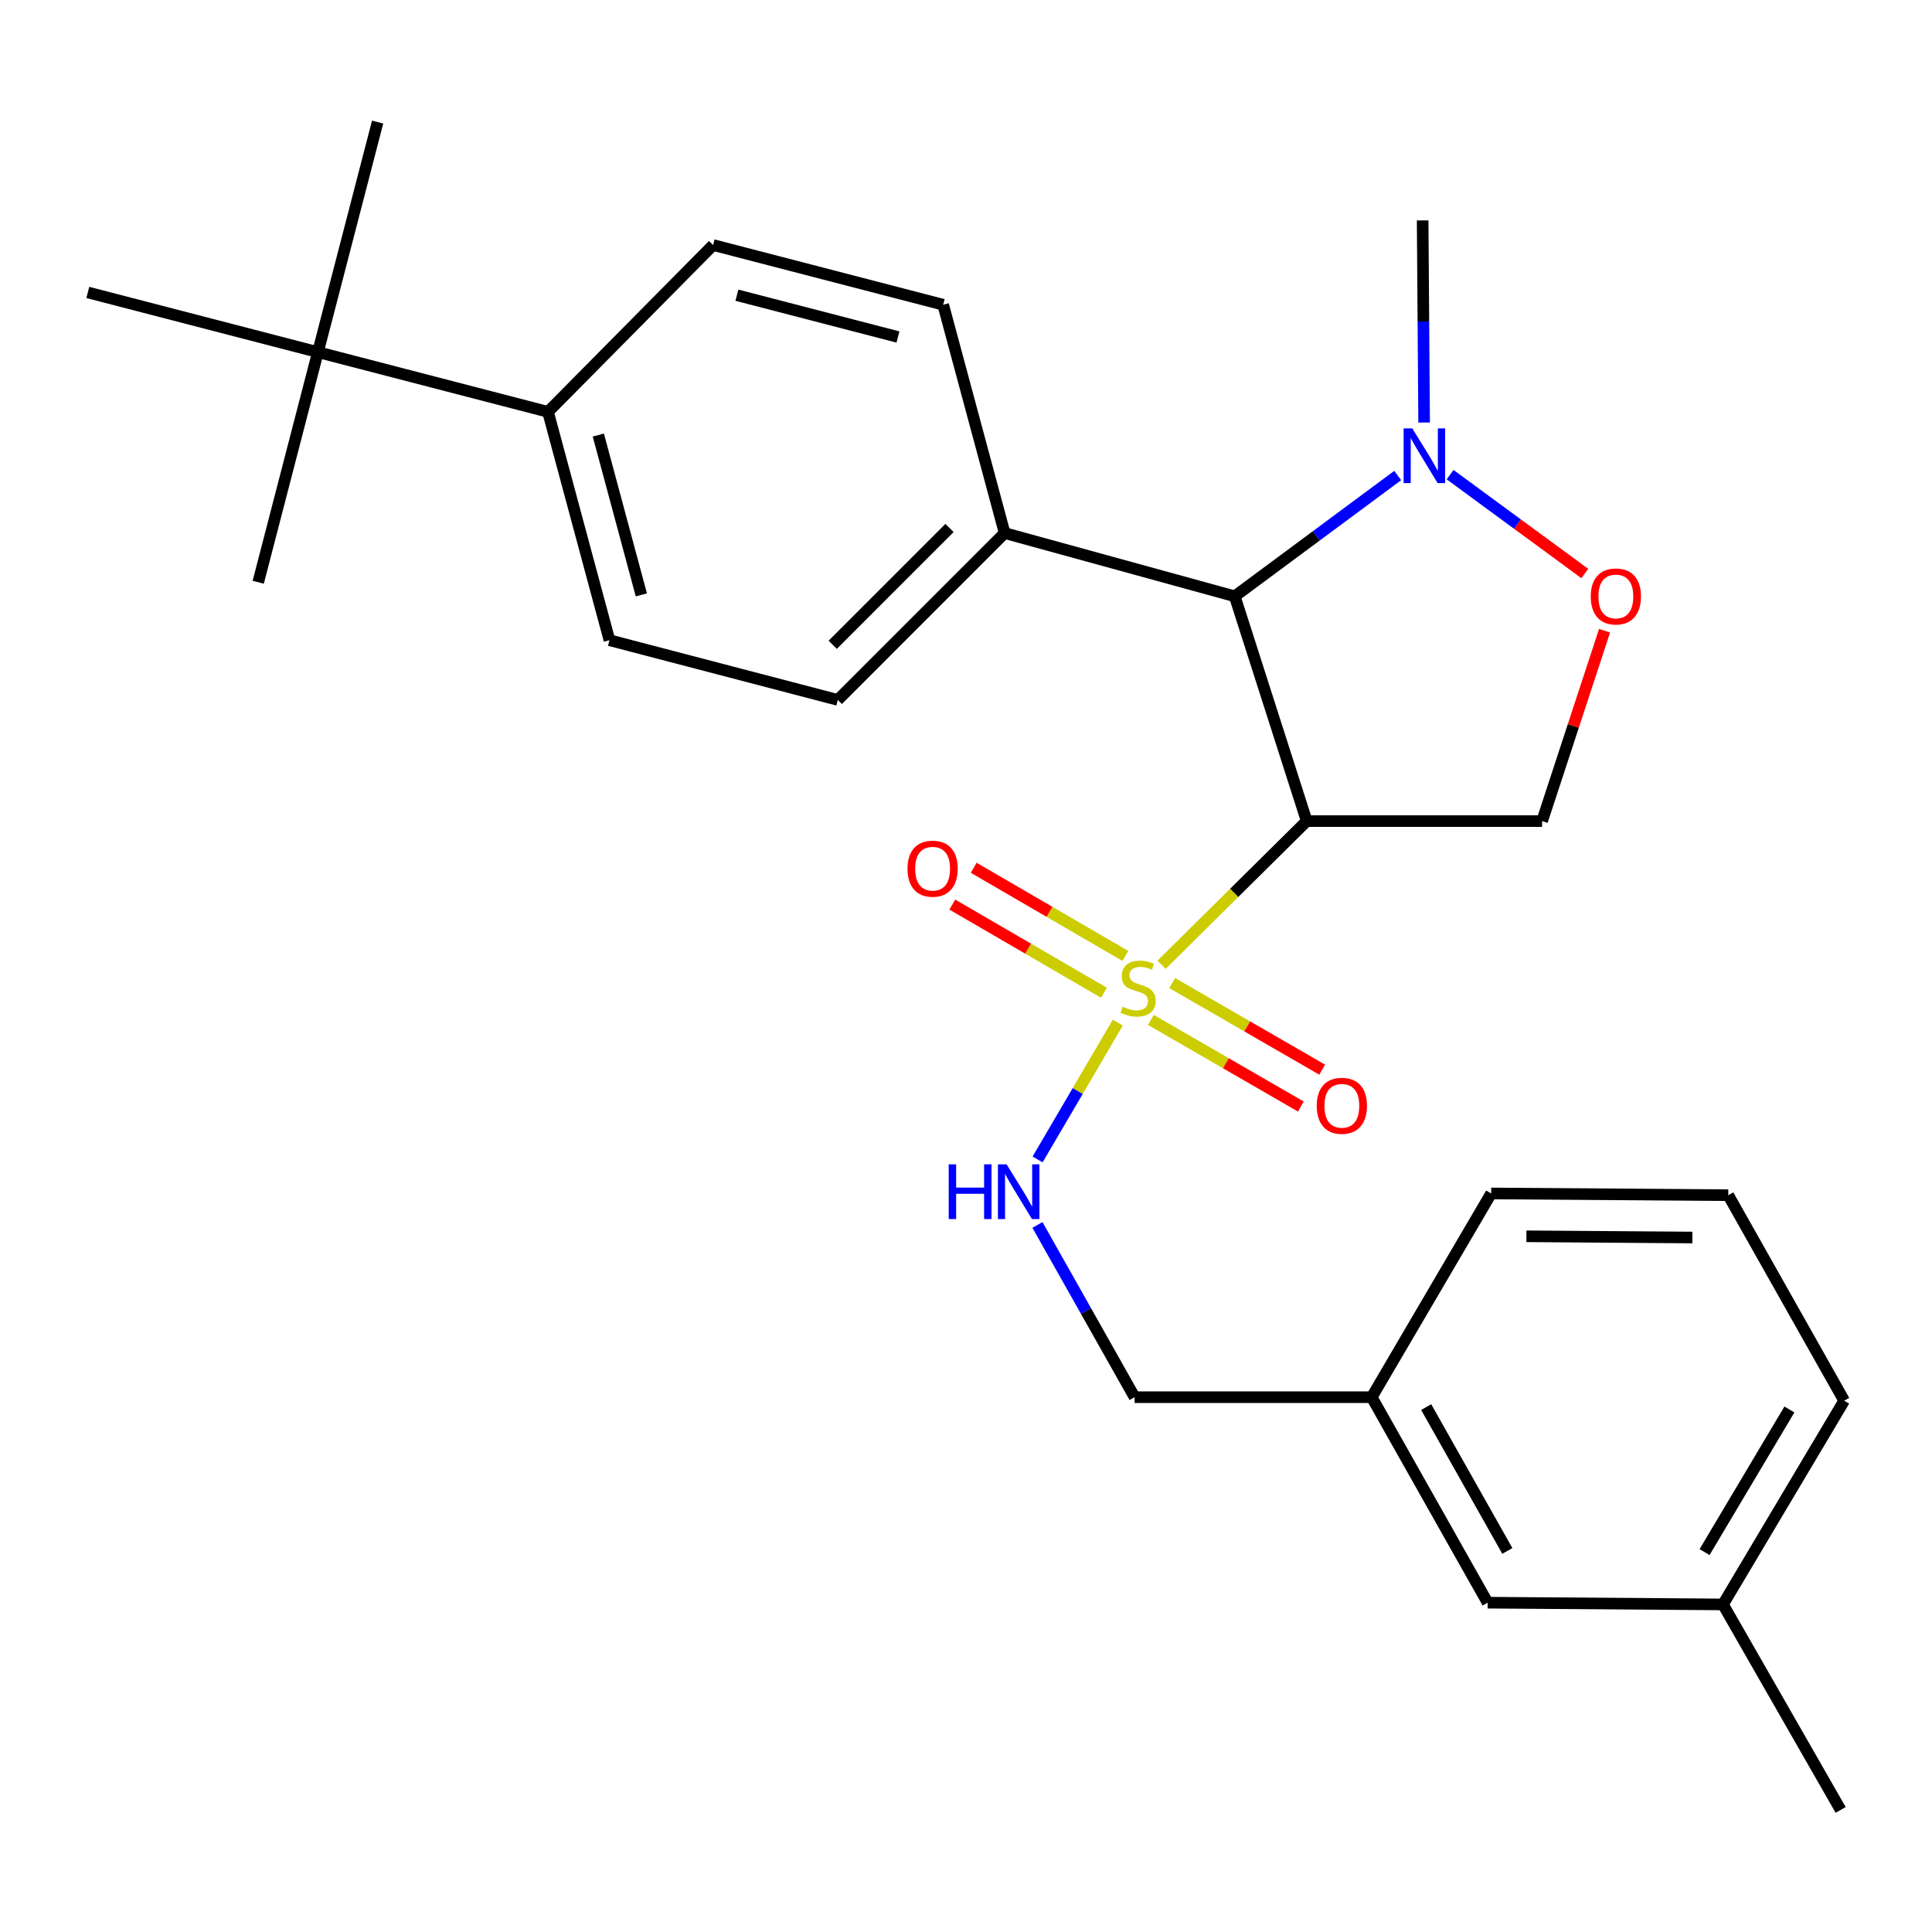<?xml version='1.0' encoding='iso-8859-1'?>
<svg version='1.1' baseProfile='full'
              xmlns='http://www.w3.org/2000/svg'
                      xmlns:rdkit='http://www.rdkit.org/xml'
                      xmlns:xlink='http://www.w3.org/1999/xlink'
                  xml:space='preserve'
width='1000px' height='1000px' viewBox='0 0 1000 1000'>
<!-- END OF HEADER -->
<rect style='opacity:1.0;fill:#FFFFFF;stroke:none' width='1000' height='1000' x='0' y='0'> </rect>
<path class='bond-0' d='M 676.357,424.998 L 798.185,424.998' style='fill:none;fill-rule:evenodd;stroke:#000000;stroke-width:6px;stroke-linecap:butt;stroke-linejoin:miter;stroke-opacity:1' />
<path class='bond-1' d='M 676.357,424.998 L 639.094,308.643' style='fill:none;fill-rule:evenodd;stroke:#000000;stroke-width:6px;stroke-linecap:butt;stroke-linejoin:miter;stroke-opacity:1' />
<path class='bond-2' d='M 676.357,424.998 L 638.795,462.169' style='fill:none;fill-rule:evenodd;stroke:#000000;stroke-width:6px;stroke-linecap:butt;stroke-linejoin:miter;stroke-opacity:1' />
<path class='bond-2' d='M 638.795,462.169 L 601.234,499.34' style='fill:none;fill-rule:evenodd;stroke:#CCCC00;stroke-width:6px;stroke-linecap:butt;stroke-linejoin:miter;stroke-opacity:1' />
<path class='bond-3' d='M 798.185,424.998 L 814.352,375.731' style='fill:none;fill-rule:evenodd;stroke:#000000;stroke-width:6px;stroke-linecap:butt;stroke-linejoin:miter;stroke-opacity:1' />
<path class='bond-3' d='M 814.352,375.731 L 830.518,326.464' style='fill:none;fill-rule:evenodd;stroke:#FF0000;stroke-width:6px;stroke-linecap:butt;stroke-linejoin:miter;stroke-opacity:1' />
<path class='bond-4' d='M 820.293,296.847 L 785.43,271.262' style='fill:none;fill-rule:evenodd;stroke:#FF0000;stroke-width:6px;stroke-linecap:butt;stroke-linejoin:miter;stroke-opacity:1' />
<path class='bond-4' d='M 785.43,271.262 L 750.568,245.677' style='fill:none;fill-rule:evenodd;stroke:#0000FF;stroke-width:6px;stroke-linecap:butt;stroke-linejoin:miter;stroke-opacity:1' />
<path class='bond-5' d='M 723.458,246.127 L 681.276,277.385' style='fill:none;fill-rule:evenodd;stroke:#0000FF;stroke-width:6px;stroke-linecap:butt;stroke-linejoin:miter;stroke-opacity:1' />
<path class='bond-5' d='M 681.276,277.385 L 639.094,308.643' style='fill:none;fill-rule:evenodd;stroke:#000000;stroke-width:6px;stroke-linecap:butt;stroke-linejoin:miter;stroke-opacity:1' />
<path class='bond-6' d='M 737.126,218.7 L 736.743,166.395' style='fill:none;fill-rule:evenodd;stroke:#0000FF;stroke-width:6px;stroke-linecap:butt;stroke-linejoin:miter;stroke-opacity:1' />
<path class='bond-6' d='M 736.743,166.395 L 736.359,114.089' style='fill:none;fill-rule:evenodd;stroke:#000000;stroke-width:6px;stroke-linecap:butt;stroke-linejoin:miter;stroke-opacity:1' />
<path class='bond-7' d='M 639.094,308.643 L 519.997,275.911' style='fill:none;fill-rule:evenodd;stroke:#000000;stroke-width:6px;stroke-linecap:butt;stroke-linejoin:miter;stroke-opacity:1' />
<path class='bond-8' d='M 891.813,830.452 L 954.545,724.995' style='fill:none;fill-rule:evenodd;stroke:#000000;stroke-width:6px;stroke-linecap:butt;stroke-linejoin:miter;stroke-opacity:1' />
<path class='bond-8' d='M 882.279,803.364 L 926.192,729.545' style='fill:none;fill-rule:evenodd;stroke:#000000;stroke-width:6px;stroke-linecap:butt;stroke-linejoin:miter;stroke-opacity:1' />
<path class='bond-9' d='M 891.813,830.452 L 769.997,829.545' style='fill:none;fill-rule:evenodd;stroke:#000000;stroke-width:6px;stroke-linecap:butt;stroke-linejoin:miter;stroke-opacity:1' />
<path class='bond-10' d='M 891.813,830.452 L 952.721,936.814' style='fill:none;fill-rule:evenodd;stroke:#000000;stroke-width:6px;stroke-linecap:butt;stroke-linejoin:miter;stroke-opacity:1' />
<path class='bond-11' d='M 582.467,494.771 L 543.225,471.965' style='fill:none;fill-rule:evenodd;stroke:#CCCC00;stroke-width:6px;stroke-linecap:butt;stroke-linejoin:miter;stroke-opacity:1' />
<path class='bond-11' d='M 543.225,471.965 L 503.984,449.159' style='fill:none;fill-rule:evenodd;stroke:#FF0000;stroke-width:6px;stroke-linecap:butt;stroke-linejoin:miter;stroke-opacity:1' />
<path class='bond-11' d='M 571.391,513.828 L 532.15,491.022' style='fill:none;fill-rule:evenodd;stroke:#CCCC00;stroke-width:6px;stroke-linecap:butt;stroke-linejoin:miter;stroke-opacity:1' />
<path class='bond-11' d='M 532.15,491.022 L 492.908,468.216' style='fill:none;fill-rule:evenodd;stroke:#FF0000;stroke-width:6px;stroke-linecap:butt;stroke-linejoin:miter;stroke-opacity:1' />
<path class='bond-12' d='M 595.697,527.91 L 634.516,550.33' style='fill:none;fill-rule:evenodd;stroke:#CCCC00;stroke-width:6px;stroke-linecap:butt;stroke-linejoin:miter;stroke-opacity:1' />
<path class='bond-12' d='M 634.516,550.33 L 673.335,572.751' style='fill:none;fill-rule:evenodd;stroke:#FF0000;stroke-width:6px;stroke-linecap:butt;stroke-linejoin:miter;stroke-opacity:1' />
<path class='bond-12' d='M 606.721,508.823 L 645.54,531.243' style='fill:none;fill-rule:evenodd;stroke:#CCCC00;stroke-width:6px;stroke-linecap:butt;stroke-linejoin:miter;stroke-opacity:1' />
<path class='bond-12' d='M 645.54,531.243 L 684.358,553.664' style='fill:none;fill-rule:evenodd;stroke:#FF0000;stroke-width:6px;stroke-linecap:butt;stroke-linejoin:miter;stroke-opacity:1' />
<path class='bond-13' d='M 578.571,529.3 L 557.814,564.712' style='fill:none;fill-rule:evenodd;stroke:#CCCC00;stroke-width:6px;stroke-linecap:butt;stroke-linejoin:miter;stroke-opacity:1' />
<path class='bond-13' d='M 557.814,564.712 L 537.057,600.124' style='fill:none;fill-rule:evenodd;stroke:#0000FF;stroke-width:6px;stroke-linecap:butt;stroke-linejoin:miter;stroke-opacity:1' />
<path class='bond-14' d='M 536.981,634.033 L 562.126,678.608' style='fill:none;fill-rule:evenodd;stroke:#0000FF;stroke-width:6px;stroke-linecap:butt;stroke-linejoin:miter;stroke-opacity:1' />
<path class='bond-14' d='M 562.126,678.608 L 587.272,723.183' style='fill:none;fill-rule:evenodd;stroke:#000000;stroke-width:6px;stroke-linecap:butt;stroke-linejoin:miter;stroke-opacity:1' />
<path class='bond-15' d='M 954.545,724.995 L 894.543,618.632' style='fill:none;fill-rule:evenodd;stroke:#000000;stroke-width:6px;stroke-linecap:butt;stroke-linejoin:miter;stroke-opacity:1' />
<path class='bond-16' d='M 164.552,182.271 L 283.638,213.178' style='fill:none;fill-rule:evenodd;stroke:#000000;stroke-width:6px;stroke-linecap:butt;stroke-linejoin:miter;stroke-opacity:1' />
<path class='bond-17' d='M 164.552,182.271 L 133.657,301.369' style='fill:none;fill-rule:evenodd;stroke:#000000;stroke-width:6px;stroke-linecap:butt;stroke-linejoin:miter;stroke-opacity:1' />
<path class='bond-18' d='M 164.552,182.271 L 45.455,151.364' style='fill:none;fill-rule:evenodd;stroke:#000000;stroke-width:6px;stroke-linecap:butt;stroke-linejoin:miter;stroke-opacity:1' />
<path class='bond-19' d='M 164.552,182.271 L 195.459,63.186' style='fill:none;fill-rule:evenodd;stroke:#000000;stroke-width:6px;stroke-linecap:butt;stroke-linejoin:miter;stroke-opacity:1' />
<path class='bond-20' d='M 283.638,213.178 L 315.451,331.37' style='fill:none;fill-rule:evenodd;stroke:#000000;stroke-width:6px;stroke-linecap:butt;stroke-linejoin:miter;stroke-opacity:1' />
<path class='bond-20' d='M 309.694,225.178 L 331.963,307.912' style='fill:none;fill-rule:evenodd;stroke:#000000;stroke-width:6px;stroke-linecap:butt;stroke-linejoin:miter;stroke-opacity:1' />
<path class='bond-21' d='M 283.638,213.178 L 369.098,126.825' style='fill:none;fill-rule:evenodd;stroke:#000000;stroke-width:6px;stroke-linecap:butt;stroke-linejoin:miter;stroke-opacity:1' />
<path class='bond-22' d='M 315.451,331.37 L 433.643,362.277' style='fill:none;fill-rule:evenodd;stroke:#000000;stroke-width:6px;stroke-linecap:butt;stroke-linejoin:miter;stroke-opacity:1' />
<path class='bond-23' d='M 369.098,126.825 L 488.183,157.732' style='fill:none;fill-rule:evenodd;stroke:#000000;stroke-width:6px;stroke-linecap:butt;stroke-linejoin:miter;stroke-opacity:1' />
<path class='bond-23' d='M 381.423,152.795 L 464.783,174.43' style='fill:none;fill-rule:evenodd;stroke:#000000;stroke-width:6px;stroke-linecap:butt;stroke-linejoin:miter;stroke-opacity:1' />
<path class='bond-24' d='M 519.997,275.911 L 488.183,157.732' style='fill:none;fill-rule:evenodd;stroke:#000000;stroke-width:6px;stroke-linecap:butt;stroke-linejoin:miter;stroke-opacity:1' />
<path class='bond-25' d='M 519.997,275.911 L 433.643,362.277' style='fill:none;fill-rule:evenodd;stroke:#000000;stroke-width:6px;stroke-linecap:butt;stroke-linejoin:miter;stroke-opacity:1' />
<path class='bond-25' d='M 491.457,273.281 L 431.009,333.738' style='fill:none;fill-rule:evenodd;stroke:#000000;stroke-width:6px;stroke-linecap:butt;stroke-linejoin:miter;stroke-opacity:1' />
<path class='bond-26' d='M 894.543,618.632 L 771.821,617.726' style='fill:none;fill-rule:evenodd;stroke:#000000;stroke-width:6px;stroke-linecap:butt;stroke-linejoin:miter;stroke-opacity:1' />
<path class='bond-26' d='M 875.972,640.537 L 790.067,639.903' style='fill:none;fill-rule:evenodd;stroke:#000000;stroke-width:6px;stroke-linecap:butt;stroke-linejoin:miter;stroke-opacity:1' />
<path class='bond-27' d='M 771.821,617.726 L 709.995,723.183' style='fill:none;fill-rule:evenodd;stroke:#000000;stroke-width:6px;stroke-linecap:butt;stroke-linejoin:miter;stroke-opacity:1' />
<path class='bond-28' d='M 709.995,723.183 L 769.997,829.545' style='fill:none;fill-rule:evenodd;stroke:#000000;stroke-width:6px;stroke-linecap:butt;stroke-linejoin:miter;stroke-opacity:1' />
<path class='bond-28' d='M 738.192,728.307 L 780.194,802.761' style='fill:none;fill-rule:evenodd;stroke:#000000;stroke-width:6px;stroke-linecap:butt;stroke-linejoin:miter;stroke-opacity:1' />
<path class='bond-29' d='M 709.995,723.183 L 587.272,723.183' style='fill:none;fill-rule:evenodd;stroke:#000000;stroke-width:6px;stroke-linecap:butt;stroke-linejoin:miter;stroke-opacity:1' />
<path  class='atom-2' d='M 823.366 308.723
Q 823.366 301.923, 826.726 298.123
Q 830.086 294.323, 836.366 294.323
Q 842.646 294.323, 846.006 298.123
Q 849.366 301.923, 849.366 308.723
Q 849.366 315.603, 845.966 319.523
Q 842.566 323.403, 836.366 323.403
Q 830.126 323.403, 826.726 319.523
Q 823.366 315.643, 823.366 308.723
M 836.366 320.203
Q 840.686 320.203, 843.006 317.323
Q 845.366 314.403, 845.366 308.723
Q 845.366 303.163, 843.006 300.363
Q 840.686 297.523, 836.366 297.523
Q 832.046 297.523, 829.686 300.323
Q 827.366 303.123, 827.366 308.723
Q 827.366 314.443, 829.686 317.323
Q 832.046 320.203, 836.366 320.203
' fill='#FF0000'/>
<path  class='atom-3' d='M 730.993 221.746
L 740.273 236.746
Q 741.193 238.226, 742.673 240.906
Q 744.153 243.586, 744.233 243.746
L 744.233 221.746
L 747.993 221.746
L 747.993 250.066
L 744.113 250.066
L 734.153 233.666
Q 732.993 231.746, 731.753 229.546
Q 730.553 227.346, 730.193 226.666
L 730.193 250.066
L 726.513 250.066
L 726.513 221.746
L 730.993 221.746
' fill='#0000FF'/>
<path  class='atom-7' d='M 581.085 521.084
Q 581.405 521.204, 582.725 521.764
Q 584.045 522.324, 585.485 522.684
Q 586.965 523.004, 588.405 523.004
Q 591.085 523.004, 592.645 521.724
Q 594.205 520.404, 594.205 518.124
Q 594.205 516.564, 593.405 515.604
Q 592.645 514.644, 591.445 514.124
Q 590.245 513.604, 588.245 513.004
Q 585.725 512.244, 584.205 511.524
Q 582.725 510.804, 581.645 509.284
Q 580.605 507.764, 580.605 505.204
Q 580.605 501.644, 583.005 499.444
Q 585.445 497.244, 590.245 497.244
Q 593.525 497.244, 597.245 498.804
L 596.325 501.884
Q 592.925 500.484, 590.365 500.484
Q 587.605 500.484, 586.085 501.644
Q 584.565 502.764, 584.605 504.724
Q 584.605 506.244, 585.365 507.164
Q 586.165 508.084, 587.285 508.604
Q 588.445 509.124, 590.365 509.724
Q 592.925 510.524, 594.445 511.324
Q 595.965 512.124, 597.045 513.764
Q 598.165 515.364, 598.165 518.124
Q 598.165 522.044, 595.525 524.164
Q 592.925 526.244, 588.565 526.244
Q 586.045 526.244, 584.125 525.684
Q 582.245 525.164, 580.005 524.244
L 581.085 521.084
' fill='#CCCC00'/>
<path  class='atom-8' d='M 469.722 449.629
Q 469.722 442.829, 473.082 439.029
Q 476.442 435.229, 482.722 435.229
Q 489.002 435.229, 492.362 439.029
Q 495.722 442.829, 495.722 449.629
Q 495.722 456.509, 492.322 460.429
Q 488.922 464.309, 482.722 464.309
Q 476.482 464.309, 473.082 460.429
Q 469.722 456.549, 469.722 449.629
M 482.722 461.109
Q 487.042 461.109, 489.362 458.229
Q 491.722 455.309, 491.722 449.629
Q 491.722 444.069, 489.362 441.269
Q 487.042 438.429, 482.722 438.429
Q 478.402 438.429, 476.042 441.229
Q 473.722 444.029, 473.722 449.629
Q 473.722 455.349, 476.042 458.229
Q 478.402 461.109, 482.722 461.109
' fill='#FF0000'/>
<path  class='atom-9' d='M 681.541 572.352
Q 681.541 565.552, 684.901 561.752
Q 688.261 557.952, 694.541 557.952
Q 700.821 557.952, 704.181 561.752
Q 707.541 565.552, 707.541 572.352
Q 707.541 579.232, 704.141 583.152
Q 700.741 587.032, 694.541 587.032
Q 688.301 587.032, 684.901 583.152
Q 681.541 579.272, 681.541 572.352
M 694.541 583.832
Q 698.861 583.832, 701.181 580.952
Q 703.541 578.032, 703.541 572.352
Q 703.541 566.792, 701.181 563.992
Q 698.861 561.152, 694.541 561.152
Q 690.221 561.152, 687.861 563.952
Q 685.541 566.752, 685.541 572.352
Q 685.541 578.072, 687.861 580.952
Q 690.221 583.832, 694.541 583.832
' fill='#FF0000'/>
<path  class='atom-10' d='M 491.05 602.66
L 494.89 602.66
L 494.89 614.7
L 509.37 614.7
L 509.37 602.66
L 513.21 602.66
L 513.21 630.98
L 509.37 630.98
L 509.37 617.9
L 494.89 617.9
L 494.89 630.98
L 491.05 630.98
L 491.05 602.66
' fill='#0000FF'/>
<path  class='atom-10' d='M 521.01 602.66
L 530.29 617.66
Q 531.21 619.14, 532.69 621.82
Q 534.17 624.5, 534.25 624.66
L 534.25 602.66
L 538.01 602.66
L 538.01 630.98
L 534.13 630.98
L 524.17 614.58
Q 523.01 612.66, 521.77 610.46
Q 520.57 608.26, 520.21 607.58
L 520.21 630.98
L 516.53 630.98
L 516.53 602.66
L 521.01 602.66
' fill='#0000FF'/>
</svg>
